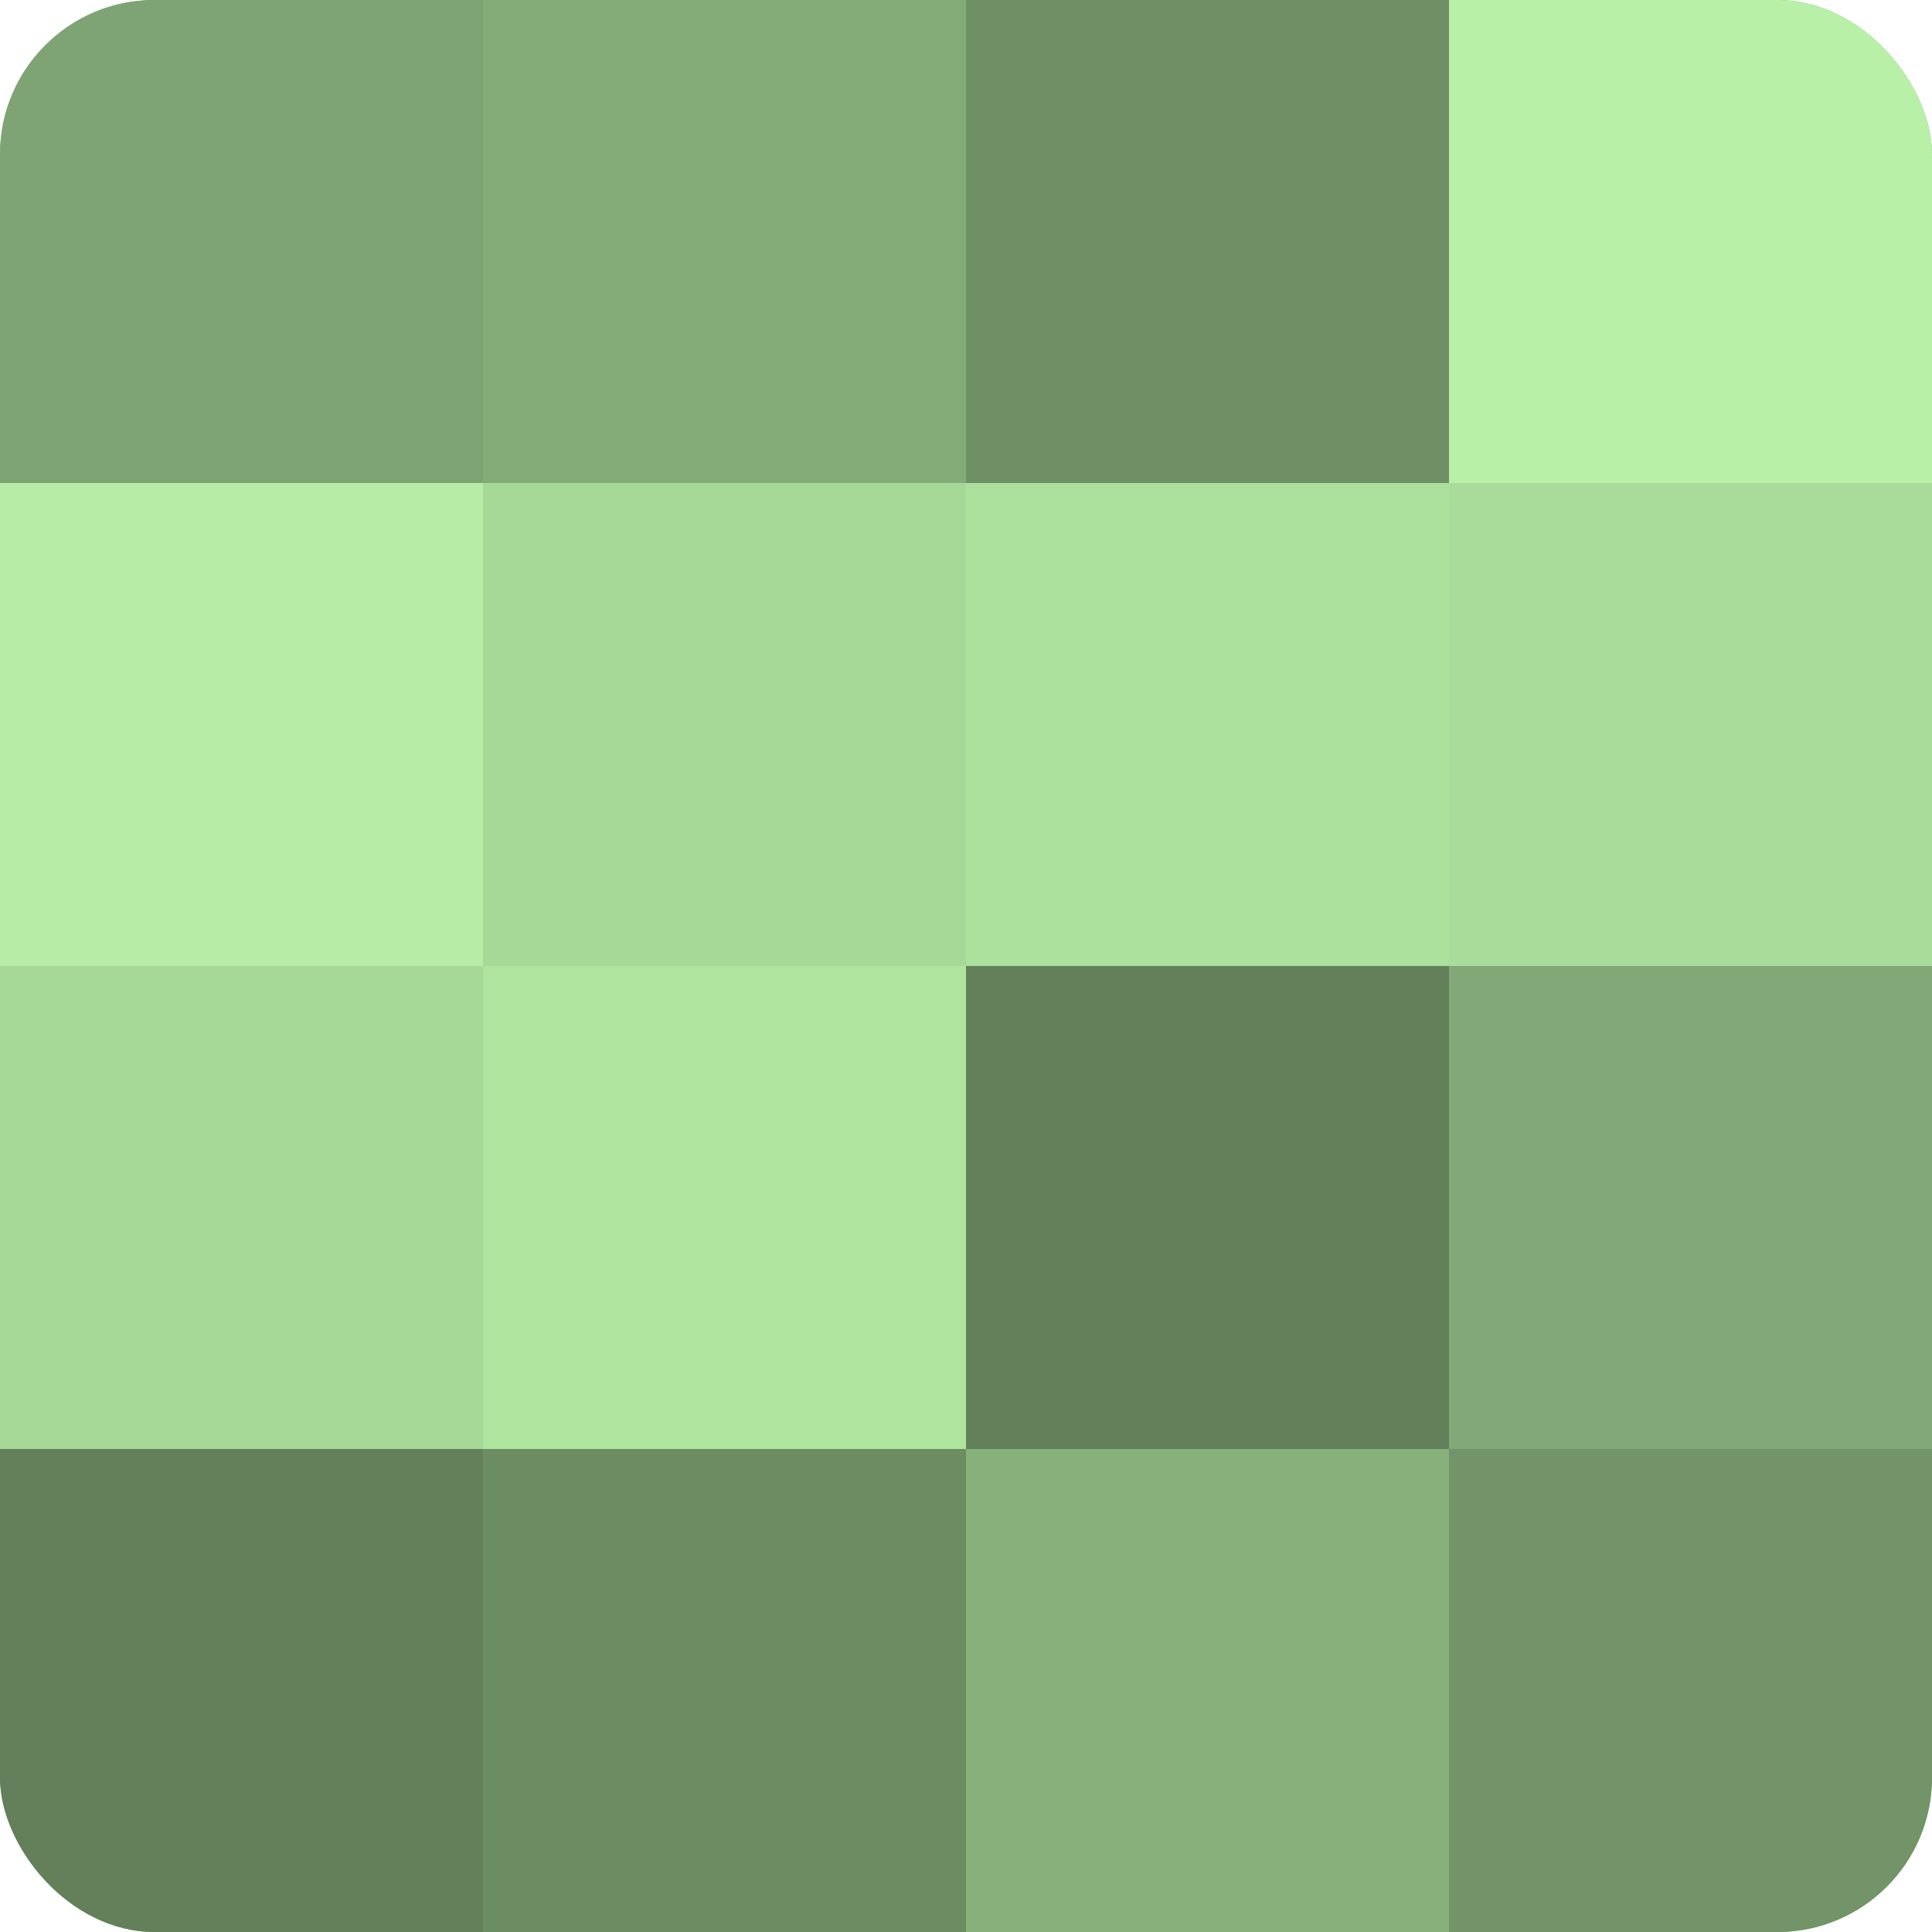 <?xml version="1.0" encoding="UTF-8"?>
<svg xmlns="http://www.w3.org/2000/svg" width="60" height="60" viewBox="0 0 100 100" preserveAspectRatio="xMidYMid meet"><defs><clipPath id="c" width="100" height="100"><rect width="100" height="100" rx="8" ry="8"/></clipPath></defs><g clip-path="url(#c)"><rect width="100" height="100" fill="#7ba070"/><rect width="25" height="25" fill="#7ea473"/><rect y="25" width="25" height="25" fill="#b6eca5"/><rect y="50" width="25" height="25" fill="#a6d897"/><rect y="75" width="25" height="25" fill="#63805a"/><rect x="25" width="25" height="25" fill="#84ac78"/><rect x="25" y="25" width="25" height="25" fill="#a6d897"/><rect x="25" y="50" width="25" height="25" fill="#afe49f"/><rect x="25" y="75" width="25" height="25" fill="#6c8c62"/><rect x="50" width="25" height="25" fill="#6f9065"/><rect x="50" y="25" width="25" height="25" fill="#ace09d"/><rect x="50" y="50" width="25" height="25" fill="#63805a"/><rect x="50" y="75" width="25" height="25" fill="#87b07b"/><rect x="75" width="25" height="25" fill="#b9f0a8"/><rect x="75" y="25" width="25" height="25" fill="#a9dc9a"/><rect x="75" y="50" width="25" height="25" fill="#81a876"/><rect x="75" y="75" width="25" height="25" fill="#729468"/></g></svg>
